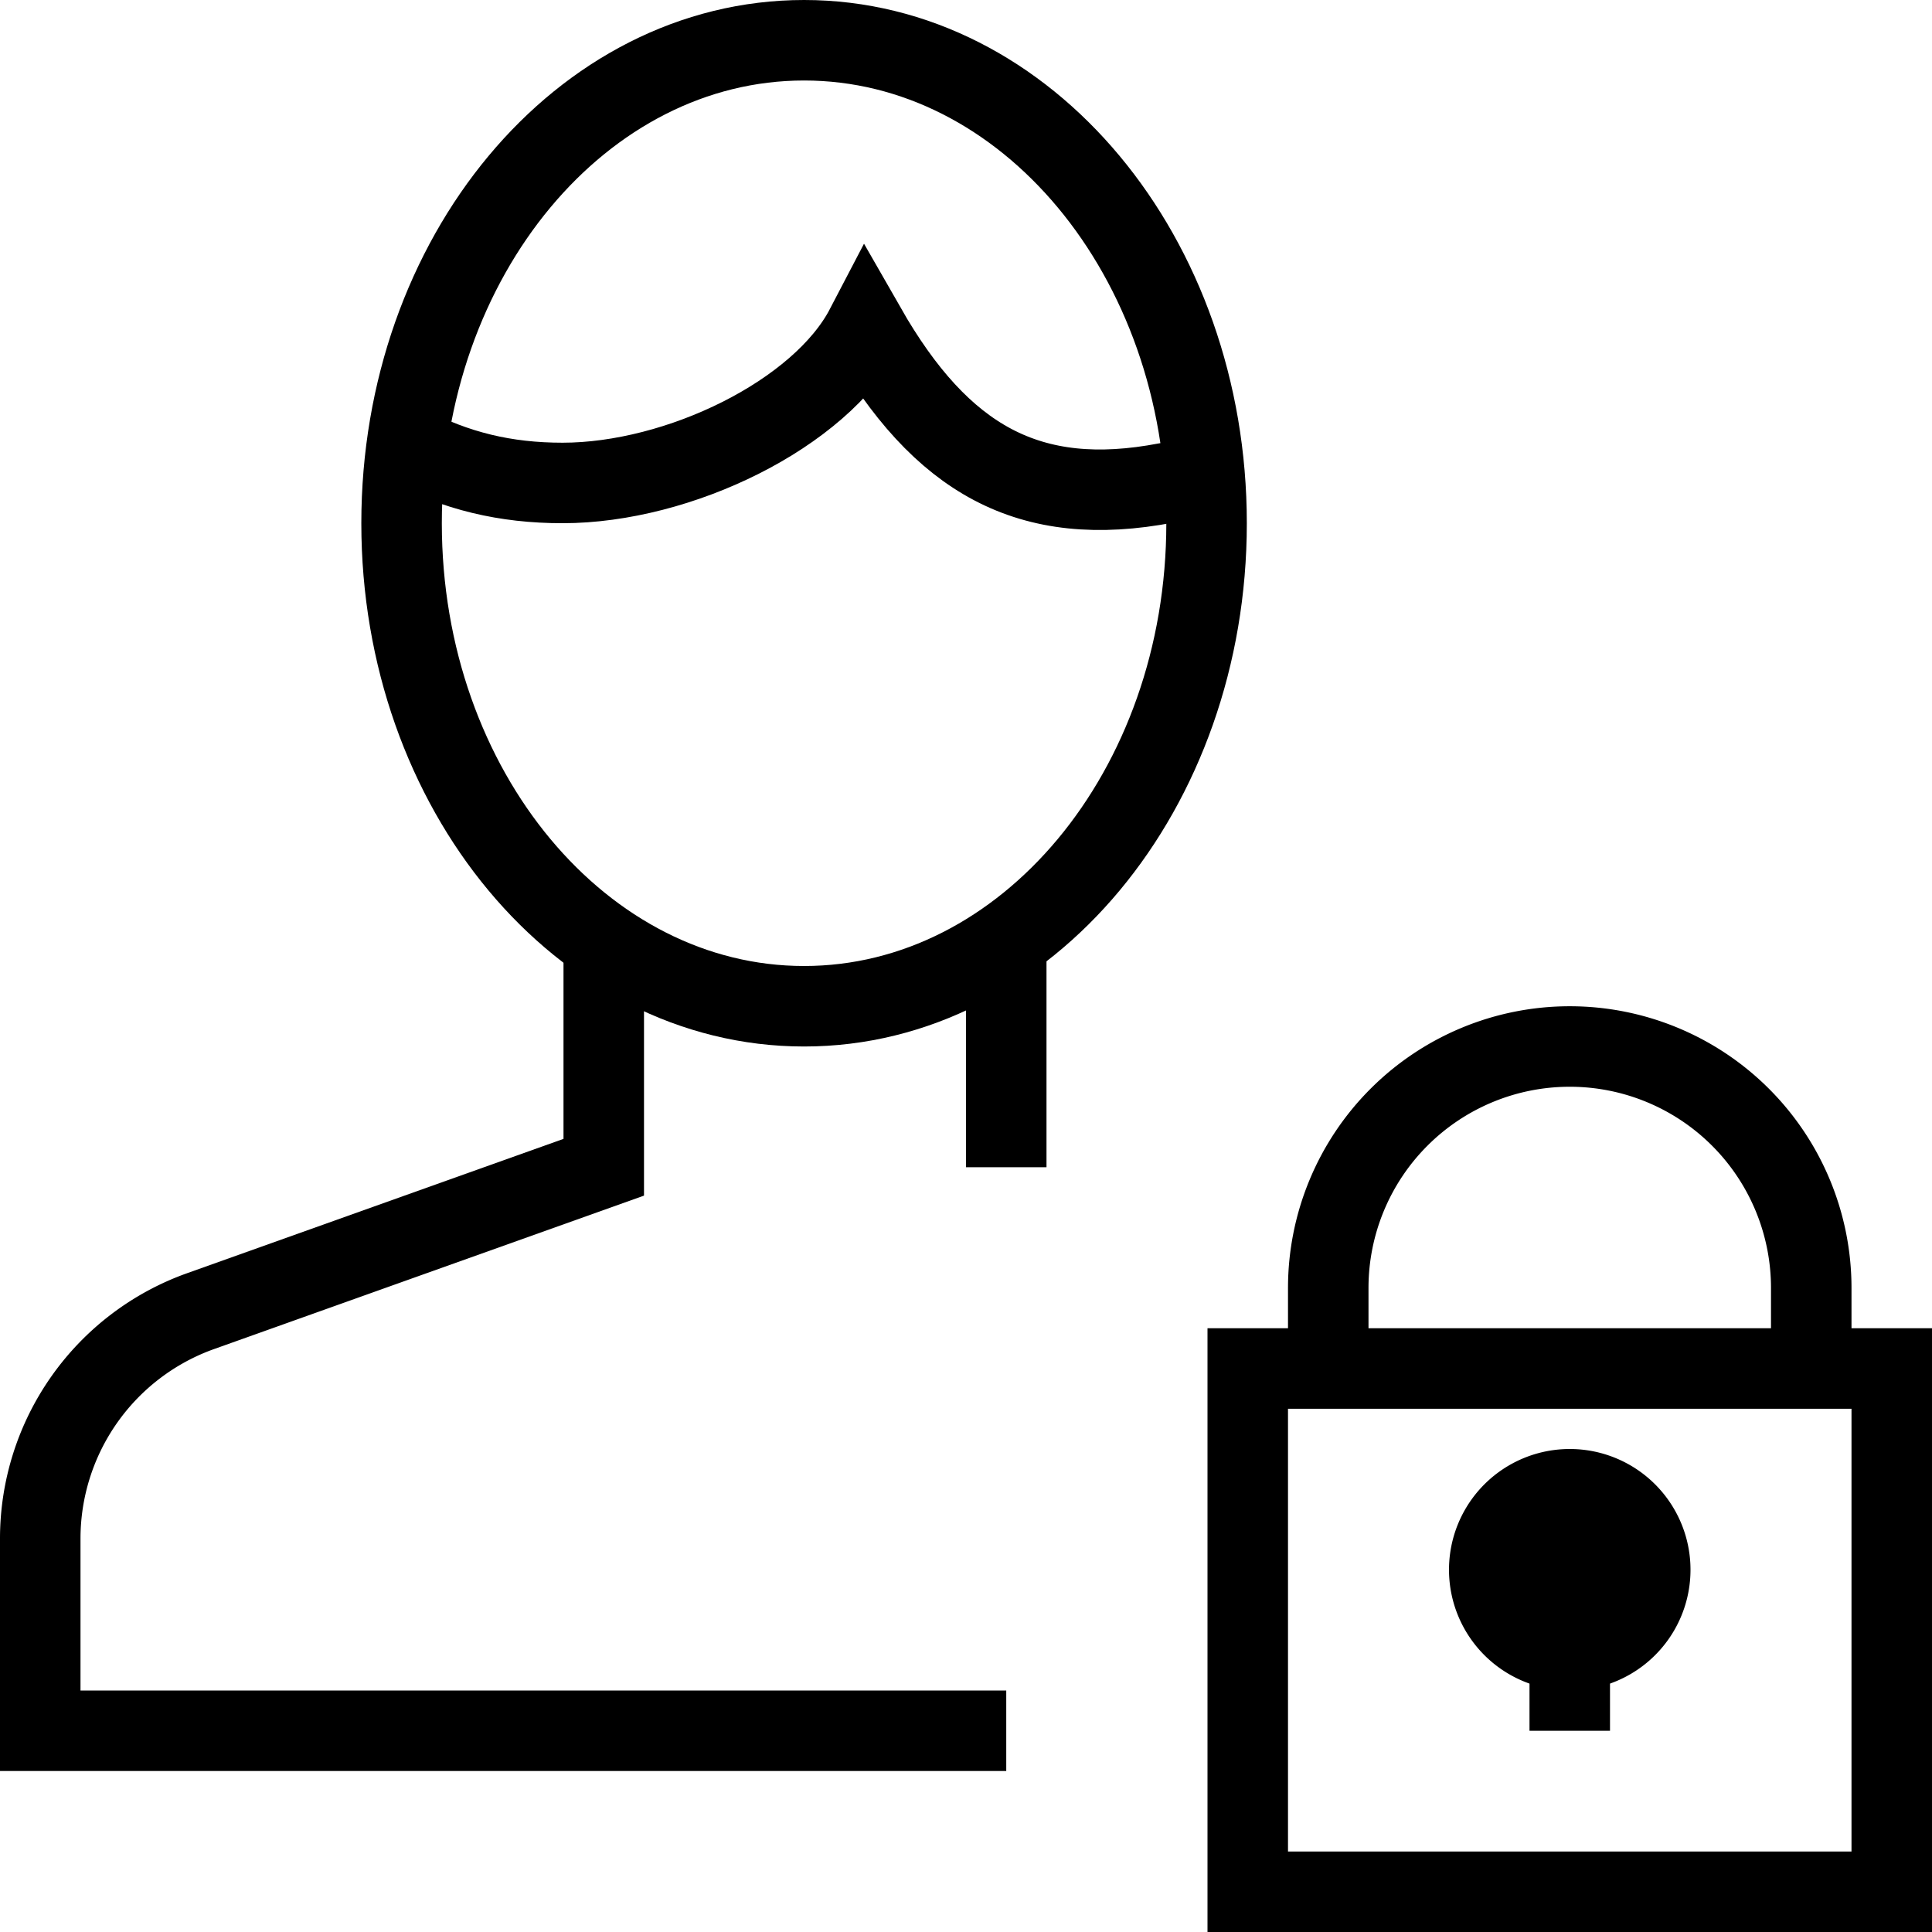 <svg xmlns="http://www.w3.org/2000/svg" viewBox="0 0 48 48" style="stroke: #000000;"><g stroke-width="2" fill="none" fill-rule="evenodd"><path d="M25 29v-5.625m-10 .03V29L4.98 32.576A6 6 0 0 0 1 38.226V43h24"></path><path d="M29.977 13c0 6.627-4.477 12-10 12-5.522 0-10-5.373-10-12 0-6.628 4.478-12 10-12 5.523 0 10 5.372 10 12z"></path><path d="M29.958 11.926c-.336.04-.642.008-.982.073-3.406.653-5.594-.58-7.47-3.86-1.124 2.153-4.64 3.86-7.53 3.86-1.422 0-2.646-.295-3.87-.937M47 47H31V34h16v13zm-8-4v-2"></path><path d="M39 37a2 2 0 1 0 0 4 2 2 0 0 0 0-4" fill="#000000"></path><path d="M33 34v-2a6 6 0 0 1 12 0v2"></path></g></svg>